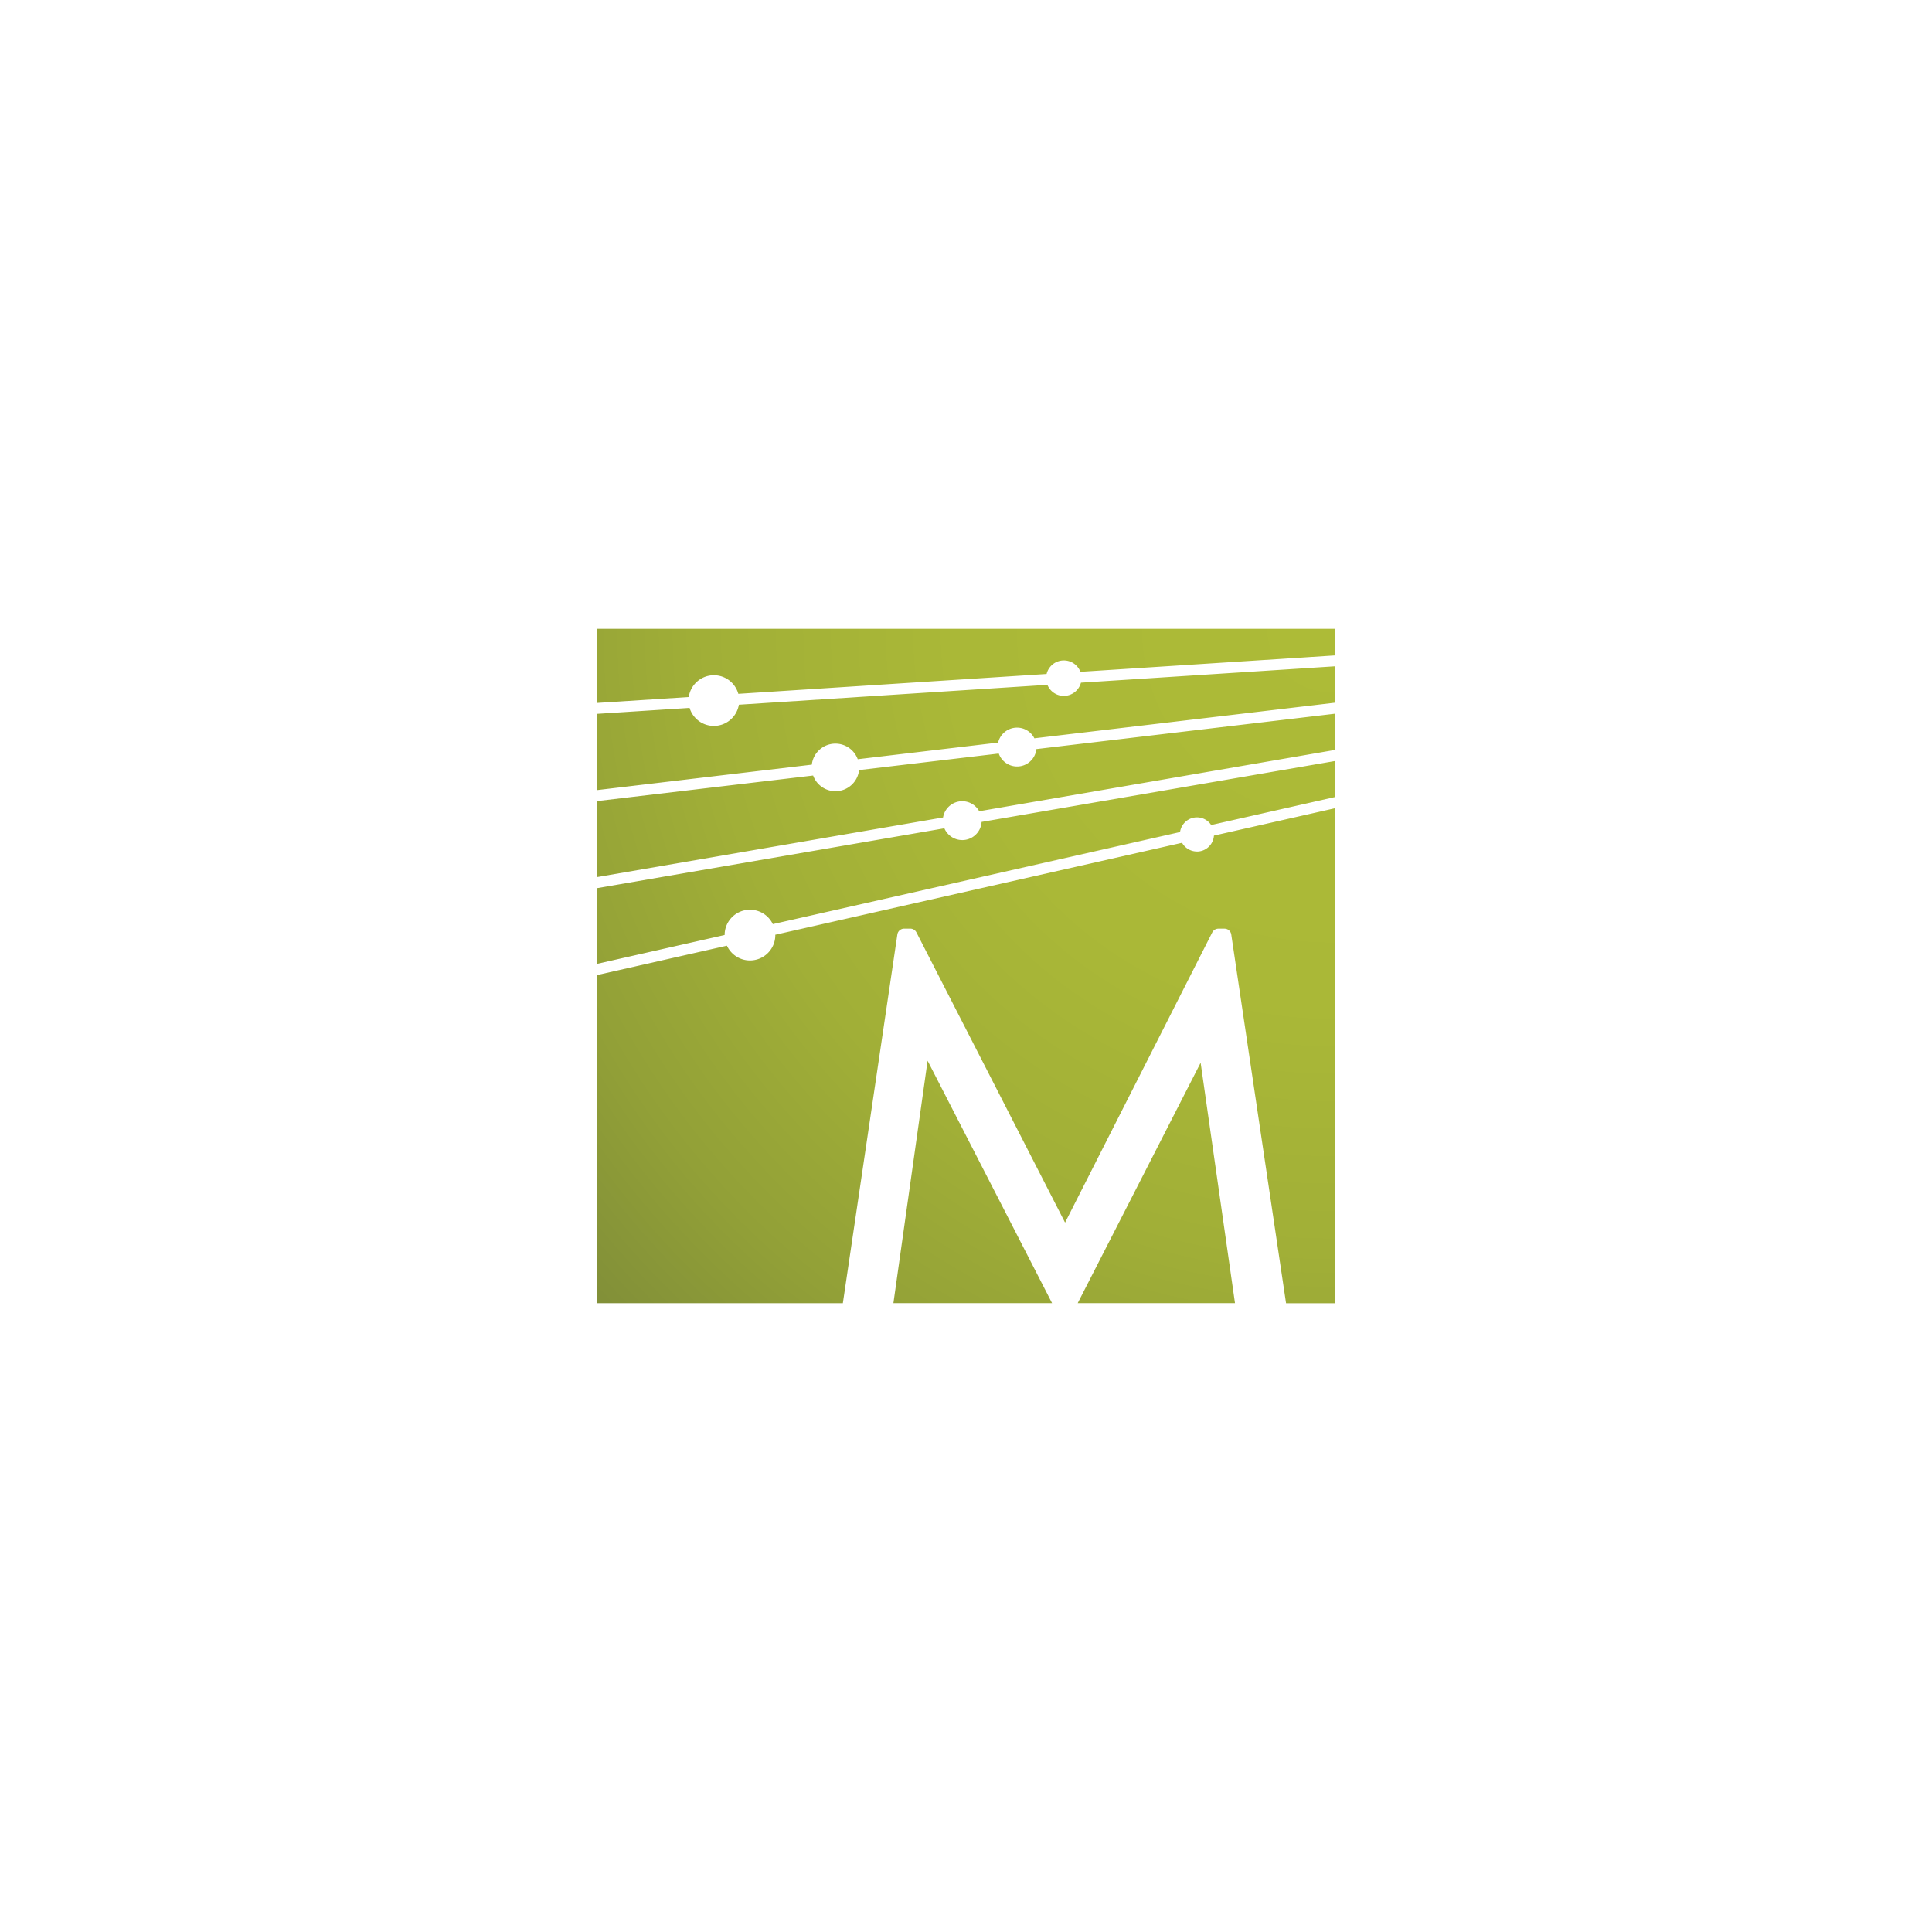 <svg xmlns="http://www.w3.org/2000/svg" viewBox="0 0 1080 1080"><defs><radialGradient id="a" cx="743.45" cy="351.86" r="552.56" fx="743.45" fy="351.86" gradientUnits="userSpaceOnUse"><stop offset="0" stop-color="#adbb37"/><stop offset=".38" stop-color="#aab837"/><stop offset=".63" stop-color="#a1af37"/><stop offset=".84" stop-color="#92a037"/><stop offset="1" stop-color="#829038"/></radialGradient></defs><path fill="url(#a)" d="M602.45 728.48h87.92l-19.21-134.4-68.72 134.4zm66.45-252.49c-3.5-.07-6.52-2.03-8.12-4.87L433.4 522.53v.49c-.16 7.82-6.63 14.04-14.46 13.88-5.61-.12-10.38-3.48-12.58-8.25l-72.78 16.46V728.5h137.55c0-.1.02.1.03 0l30.47-206.11a3.83 3.83 0 0 1 3.79-3.27h3.46c1.44 0 2.75.8 3.41 2.09l83.09 162.23 82.28-162.21c.65-1.29 1.98-2.1 3.42-2.1h3.41c1.9 0 3.51 1.39 3.79 3.27l30.63 206.11c.01.1.02-.1.03 0h27.45V451.78l-67.79 15.33c-.34 5.06-4.6 9.01-9.72 8.91zM499.42 728.48h88.7l-69.59-135.52-19.11 135.52zM333.59 351.49v41.47l51.44-3.31c.98-7 7.07-12.33 14.33-12.18 6.41.13 11.74 4.51 13.37 10.39l172.33-11.1c1.07-4.42 5.09-7.67 9.84-7.57 4.15.08 7.65 2.71 9.06 6.36l142.46-9.18V351.5H333.6zm260.89 37.52c-4.08-.08-7.53-2.62-8.98-6.18l-172.47 11.11c-1.13 6.84-7.14 11.99-14.27 11.85-6.3-.13-11.55-4.35-13.28-10.07l-51.91 3.34v42.63l120.24-14.24c.77-6.73 6.56-11.89 13.47-11.75 5.63.12 10.37 3.72 12.2 8.71l78.48-9.29c1.14-4.88 5.57-8.47 10.79-8.36 4.16.09 7.72 2.49 9.47 5.96l168.17-19.92v-20.34l-142.13 9.16a9.932 9.932 0 0 1-9.8 7.39zm-56.82 80.59c-4.4-.09-8.12-2.78-9.75-6.57l-194.32 33.49v42.32l71.49-16.16v-.25c.16-7.83 6.62-14.04 14.45-13.87 5.53.11 10.25 3.37 12.49 8.03l227.64-51.47c.66-4.72 4.76-8.31 9.64-8.21 3.25.07 6.09 1.76 7.76 4.28l69.36-15.68v-20.12l-197.69 34.07c-.37 5.76-5.22 10.27-11.06 10.15zm30.66-41.13c-4.65-.1-8.55-3.1-10.01-7.24l-78.08 9.25c-.75 6.76-6.55 11.94-13.47 11.8-5.65-.12-10.4-3.74-12.22-8.76L333.6 447.84v42.49l193.58-33.36c.86-5.24 5.46-9.19 10.93-9.08 4.01.08 7.46 2.33 9.28 5.6l199.03-34.3v-20.24l-167.07 19.79c-.57 5.56-5.33 9.85-11.02 9.73z"/></svg>